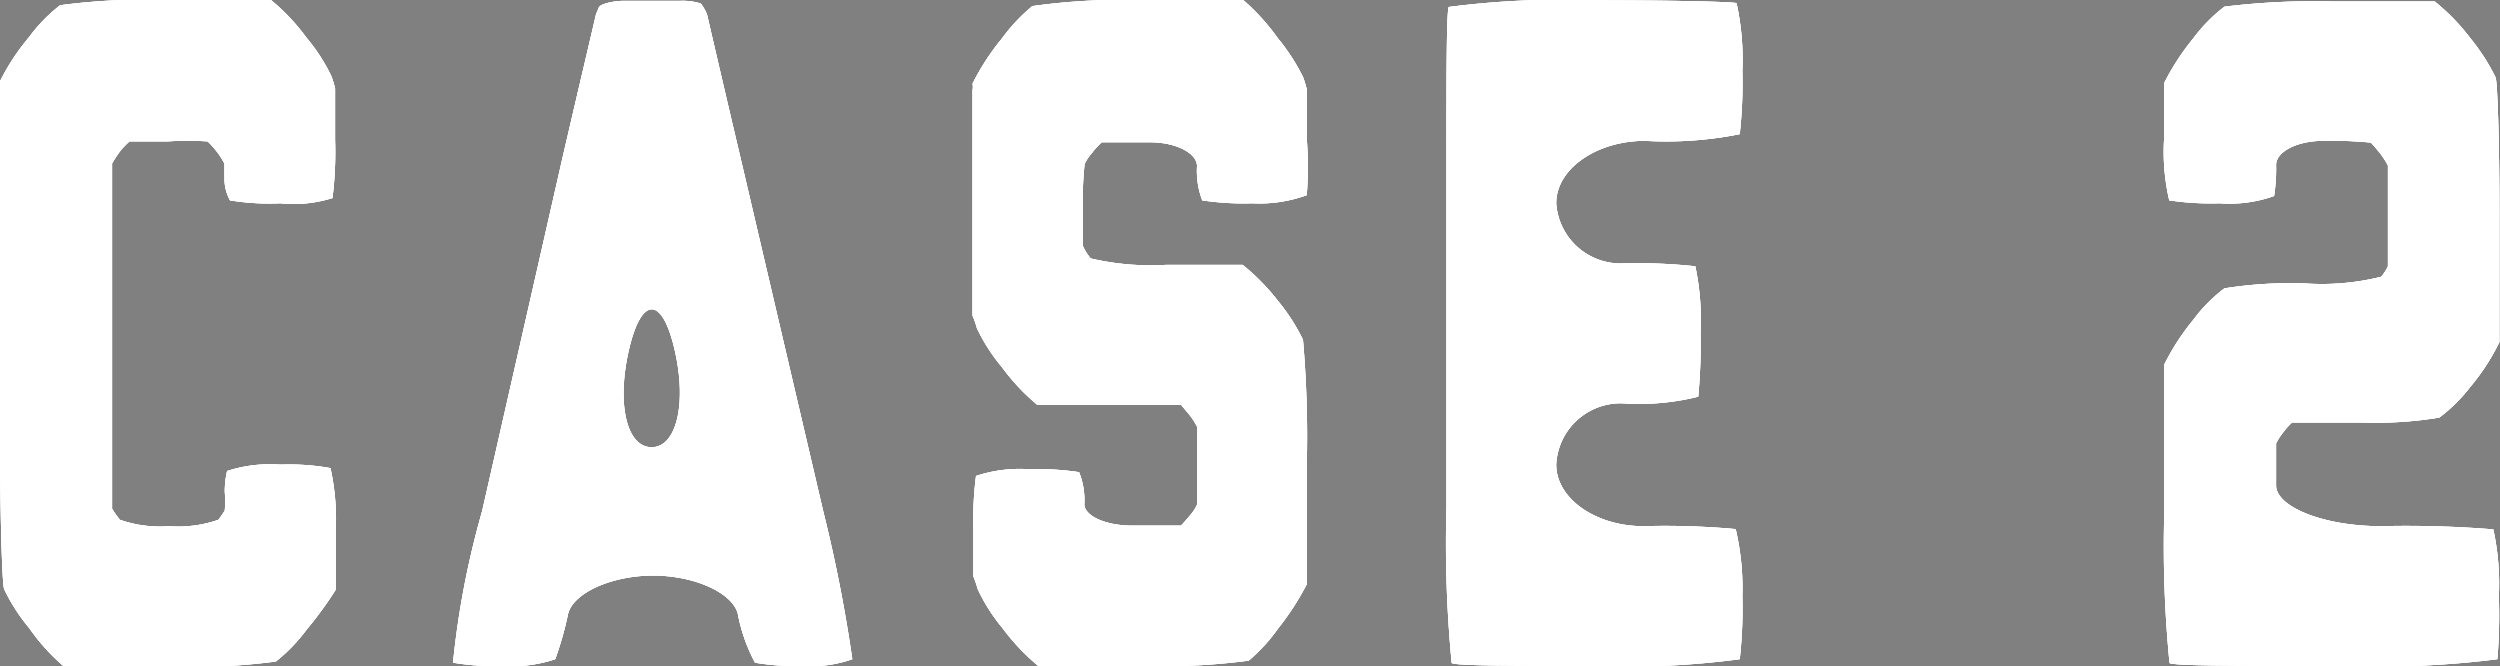 <svg xmlns="http://www.w3.org/2000/svg" width="86.09" height="22.95" viewBox="0 0 86.09 22.95"><rect x="0" y="0" width="86.09" height="22.95" fill="#808080" stroke="none"/><defs><style>.cls-1{fill:#fff;}</style></defs><g id="レイヤー_2" data-name="レイヤー 2"><g id="レイヤー_3" data-name="レイヤー 3"><path class="cls-1" d="M0,8.05C0,5.3,0,2.94,0,2.8A7.57,7.57,0,0,1,1,1.28,5.56,5.56,0,0,1,2.07.18,22.44,22.44,0,0,1,5.77,0H9.33a7,7,0,0,1,1.21,1.28,6.35,6.35,0,0,1,.87,1.34,3.3,3.3,0,0,1,.13.43h0s0,.83,0,1.77a13,13,0,0,1-.09,2A4.45,4.45,0,0,1,9.65,7,8.38,8.38,0,0,1,7.92,6.9a1.55,1.55,0,0,1-.19-.77V5.64a2.53,2.53,0,0,0-.29-.45,2.8,2.8,0,0,0-.29-.32,10.3,10.3,0,0,0-1.38,0H4.46a2.51,2.51,0,0,0-.34.36,4.06,4.06,0,0,0-.26.4c0,.06,0,2.36,0,5.11v1.7c0,2.75,0,5,0,5.08a3.28,3.28,0,0,0,.27.38,4.21,4.21,0,0,0,1.7.22,4.18,4.18,0,0,0,1.69-.22c.1-.13.19-.27.22-.32a4,4,0,0,0,0-.64,3.12,3.12,0,0,1,.08-.72A4.78,4.78,0,0,1,9.65,16a8.07,8.07,0,0,1,1.73.12,8.18,8.18,0,0,1,.18,2.19c0,1,0,1.91,0,2a12.88,12.88,0,0,1-1,1.37,5.9,5.9,0,0,1-1.06,1.1,22.7,22.7,0,0,1-3.71.18H2.21A7,7,0,0,1,1,21.62a6.2,6.2,0,0,1-.86-1.34C.07,20.05,0,17.6,0,14.85Z"/><path class="cls-1" d="M28.35,17.61a51.11,51.11,0,0,1,1,5.09,4.31,4.31,0,0,1-1.78.23A7.91,7.91,0,0,1,26,22.82a5.83,5.83,0,0,1-.59-1.67c-.17-.73-1.49-1.33-2.92-1.33s-2.76.6-2.93,1.33a11.31,11.31,0,0,1-.44,1.55,4.67,4.67,0,0,1-1.82.23,8.37,8.37,0,0,1-1.7-.11,29.72,29.72,0,0,1,1-5.21L19.38,5.39C20,2.72,20.52.52,20.52.51s.05-.12.1-.25.53-.23.84-.23h1.95a2.1,2.1,0,0,1,.72.09,1.44,1.44,0,0,1,.22.39s.51,2.21,1.14,4.88ZM22.44,15.4c.86,0,1.22-1.51.79-3.36s-1.14-1.85-1.57,0S21.57,15.4,22.44,15.4Z"/><path class="cls-1" d="M45,3.08s0,0,0,0,0,.77,0,1.7A12.75,12.75,0,0,1,45,6.72,4.75,4.75,0,0,1,43.12,7a9.49,9.49,0,0,1-1.72-.1,2.88,2.88,0,0,1-.18-1.18c0-.45-.73-.82-1.61-.82H37.94a2.64,2.64,0,0,0-.33.36,1.6,1.6,0,0,0-.26.39,11.06,11.06,0,0,0-.06,1.46c0,.73,0,1.32,0,1.31v.05a1.83,1.83,0,0,0,.27.43,9.07,9.07,0,0,0,2.61.22c1.34,0,2.52,0,2.62,0A7.47,7.47,0,0,1,44,10.35a6.79,6.79,0,0,1,.87,1.35A38.79,38.79,0,0,1,45,16c0,2.14,0,4,0,4.12a9.43,9.43,0,0,1-1,1.54A5.72,5.72,0,0,1,43,22.75a22.44,22.44,0,0,1-3.7.18c-1.85,0-3.45,0-3.55,0a7.49,7.49,0,0,1-1.22-1.29,6.2,6.2,0,0,1-.86-1.35,4.39,4.39,0,0,0-.15-.44s0-.76,0-1.64a11.64,11.64,0,0,1,.09-1.82,4.78,4.78,0,0,1,1.84-.23,9.43,9.43,0,0,1,1.71.1,2.57,2.57,0,0,1,.18,1.1c0,.41.74.74,1.64.74s1.66,0,1.68,0,.19-.2.31-.34a1.62,1.62,0,0,0,.26-.4c0-.07,0-.68,0-1.36V14.71a2.38,2.38,0,0,0-.3-.46l-.26-.31s-1.14,0-2.43,0-2.42,0-2.52,0a7.29,7.29,0,0,1-1.22-1.3,6.2,6.2,0,0,1-.86-1.34,3.07,3.07,0,0,0-.15-.43s0-1.74,0-3.88,0-3.88,0-3.88a.6.6,0,0,0,0-.23,8.23,8.23,0,0,1,1-1.54A6.25,6.25,0,0,1,35.55.21,22.7,22.7,0,0,1,39.26,0c1.85,0,3.45,0,3.55,0A7.47,7.47,0,0,1,44,1.31a7.09,7.09,0,0,1,.87,1.34A3.3,3.3,0,0,1,45,3.08Z"/><path class="cls-1" d="M53.59,7A2.22,2.22,0,0,0,55.9,9.07a18.66,18.66,0,0,1,2.48.1,9,9,0,0,1,.18,2.31,18.83,18.83,0,0,1-.08,2.18,8.32,8.32,0,0,1-2.58.23A2.22,2.22,0,0,0,53.59,16c0,1.17,1.36,2.12,3,2.12a26.94,26.94,0,0,1,3.18.1A8.92,8.92,0,0,1,60,20.53a15.74,15.74,0,0,1-.09,2.17,29,29,0,0,1-5,.23c-2.6,0-4.82,0-4.92-.1a43.21,43.21,0,0,1-.18-5.36v-12c0-2.75,0-5.1.08-5.23a30.42,30.42,0,0,1,5-.23c2.6,0,4.81.05,4.91.1A9,9,0,0,1,60,2.44a16,16,0,0,1-.09,2.18,12.91,12.91,0,0,1-3.27.23C55,4.85,53.59,5.8,53.59,7Z"/><path class="cls-1" d="M82,18.12a37.21,37.21,0,0,1,3.86.11,8.89,8.89,0,0,1,.19,2.31A18.64,18.64,0,0,1,86,22.7a32.28,32.28,0,0,1-5.29.23h-.81c-2.75,0-5.09,0-5.19-.1a40.8,40.8,0,0,1-.18-5.2c0-2.67,0-5,0-5.08a8.1,8.1,0,0,1,1-1.54A5.31,5.31,0,0,1,76.6,9.93a14.53,14.53,0,0,1,2.77-.17A8.48,8.48,0,0,0,82,9.53a1.61,1.61,0,0,0,.23-.36c0-.07,0-.86,0-1.77s0-1.66,0-1.7a3,3,0,0,0-.3-.46c-.12-.14-.24-.29-.29-.33A14.22,14.22,0,0,0,80,4.85c-.89,0-1.62.37-1.62.83a5.92,5.92,0,0,1-.07,1.07A4.58,4.58,0,0,1,76.43,7a9.64,9.64,0,0,1-1.73-.1,7.4,7.4,0,0,1-.18-2.08c0-.95,0-1.82,0-1.95a8.43,8.43,0,0,1,1-1.54A5.6,5.6,0,0,1,76.6.23,25.52,25.52,0,0,1,80.31.05c1.85,0,3.36,0,3.36,0l.17,0a7.18,7.18,0,0,1,1.24,1.28,6.92,6.92,0,0,1,.86,1.34c.07.24.13,2.33.13,4.66s0,4.33,0,4.45a7.45,7.45,0,0,1-1,1.54A5.55,5.55,0,0,1,84,14.38a13.5,13.5,0,0,1-2.67.17c-1.28,0-2.37,0-2.4,0a2.07,2.07,0,0,0-.29.32,2.1,2.1,0,0,0-.26.4c0,.06,0,.72,0,1.45S80,18.12,82,18.12Z"/><path d="M0,8.05C0,5.3,0,2.94,0,2.8A7.57,7.57,0,0,1,1,1.28,5.56,5.56,0,0,1,2.07.18,22.44,22.44,0,0,1,5.77,0H9.33a7,7,0,0,1,1.21,1.28,6.35,6.35,0,0,1,.87,1.34,3.3,3.3,0,0,1,.13.43h0s0,.83,0,1.77a13,13,0,0,1-.09,2A4.45,4.45,0,0,1,9.65,7,8.38,8.38,0,0,1,7.92,6.9a1.55,1.55,0,0,1-.19-.77V5.64a2.53,2.53,0,0,0-.29-.45,2.8,2.8,0,0,0-.29-.32,10.3,10.3,0,0,0-1.38,0H4.46a2.51,2.51,0,0,0-.34.36,4.06,4.06,0,0,0-.26.4c0,.06,0,2.36,0,5.11v1.7c0,2.75,0,5,0,5.08a3.28,3.28,0,0,0,.27.38,4.21,4.21,0,0,0,1.7.22,4.18,4.18,0,0,0,1.69-.22c.1-.13.19-.27.22-.32a4,4,0,0,0,0-.64,3.12,3.12,0,0,1,.08-.72A4.78,4.78,0,0,1,9.65,16a8.07,8.07,0,0,1,1.73.12,8.18,8.18,0,0,1,.18,2.19c0,1,0,1.91,0,2a12.88,12.88,0,0,1-1,1.37,5.9,5.9,0,0,1-1.06,1.1,22.7,22.7,0,0,1-3.71.18H2.21A7,7,0,0,1,1,21.62a6.2,6.2,0,0,1-.86-1.34C.07,20.05,0,17.6,0,14.85Z"/><path d="M0,8.05C0,5.3,0,2.94,0,2.8A7.57,7.57,0,0,1,1,1.28,5.56,5.56,0,0,1,2.07.18,22.44,22.44,0,0,1,5.77,0H9.33a7,7,0,0,1,1.21,1.28,6.35,6.35,0,0,1,.87,1.34,3.3,3.3,0,0,1,.13.43h0s0,.83,0,1.77a13,13,0,0,1-.09,2A4.45,4.45,0,0,1,9.65,7,8.38,8.38,0,0,1,7.92,6.9a1.55,1.55,0,0,1-.19-.77V5.64a2.53,2.53,0,0,0-.29-.45,2.8,2.8,0,0,0-.29-.32,10.3,10.3,0,0,0-1.38,0H4.46a2.51,2.51,0,0,0-.34.36,4.06,4.06,0,0,0-.26.4c0,.06,0,2.36,0,5.11v1.7c0,2.75,0,5,0,5.08a3.28,3.28,0,0,0,.27.38,4.21,4.21,0,0,0,1.7.22,4.18,4.18,0,0,0,1.69-.22c.1-.13.19-.27.22-.32a4,4,0,0,0,0-.64,3.12,3.12,0,0,1,.08-.72A4.78,4.78,0,0,1,9.65,16a8.07,8.07,0,0,1,1.73.12,8.18,8.18,0,0,1,.18,2.19c0,1,0,1.91,0,2a12.88,12.88,0,0,1-1,1.37,5.9,5.9,0,0,1-1.06,1.1,22.7,22.7,0,0,1-3.71.18H2.21A7,7,0,0,1,1,21.62a6.2,6.2,0,0,1-.86-1.34C.07,20.05,0,17.6,0,14.85Z"/><path d="M28.35,17.61a51.11,51.11,0,0,1,1,5.09,4.31,4.31,0,0,1-1.78.23A7.91,7.91,0,0,1,26,22.82a5.83,5.83,0,0,1-.59-1.67c-.17-.73-1.49-1.33-2.92-1.33s-2.76.6-2.93,1.33a11.31,11.31,0,0,1-.44,1.55,4.67,4.67,0,0,1-1.82.23,8.37,8.37,0,0,1-1.7-.11,29.72,29.72,0,0,1,1-5.21L19.38,5.39C20,2.72,20.52.52,20.52.51s.05-.12.1-.25.53-.23.84-.23h1.95a2.1,2.1,0,0,1,.72.09,1.44,1.44,0,0,1,.22.39s.51,2.21,1.14,4.88ZM22.44,15.4c.86,0,1.22-1.51.79-3.36s-1.14-1.85-1.57,0S21.57,15.4,22.44,15.4Z"/><path d="M28.35,17.61a51.11,51.11,0,0,1,1,5.09,4.31,4.31,0,0,1-1.78.23A7.91,7.91,0,0,1,26,22.82a5.83,5.83,0,0,1-.59-1.67c-.17-.73-1.49-1.33-2.92-1.33s-2.76.6-2.93,1.33a11.31,11.31,0,0,1-.44,1.55,4.67,4.67,0,0,1-1.82.23,8.37,8.37,0,0,1-1.7-.11,29.72,29.72,0,0,1,1-5.21L19.38,5.39C20,2.72,20.52.52,20.52.51s.05-.12.1-.25.53-.23.84-.23h1.95a2.1,2.1,0,0,1,.72.09,1.44,1.44,0,0,1,.22.39s.51,2.21,1.14,4.88ZM22.44,15.4c.86,0,1.22-1.51.79-3.36s-1.14-1.85-1.57,0S21.57,15.4,22.44,15.4Z"/><path d="M45,3.08s0,0,0,0,0,.77,0,1.7A12.75,12.75,0,0,1,45,6.72,4.75,4.75,0,0,1,43.12,7a9.49,9.49,0,0,1-1.72-.1,2.88,2.88,0,0,1-.18-1.18c0-.45-.73-.82-1.61-.82H37.94a2.64,2.64,0,0,0-.33.36,1.6,1.6,0,0,0-.26.39,11.06,11.06,0,0,0-.06,1.46c0,.73,0,1.32,0,1.31v.05a1.83,1.83,0,0,0,.27.43,9.07,9.07,0,0,0,2.61.22c1.34,0,2.52,0,2.62,0A7.47,7.47,0,0,1,44,10.35a6.79,6.79,0,0,1,.87,1.35A38.79,38.79,0,0,1,45,16c0,2.14,0,4,0,4.12a9.43,9.43,0,0,1-1,1.54A5.72,5.72,0,0,1,43,22.75a22.44,22.44,0,0,1-3.7.18c-1.85,0-3.45,0-3.55,0a7.49,7.49,0,0,1-1.22-1.29,6.2,6.2,0,0,1-.86-1.35,4.39,4.39,0,0,0-.15-.44s0-.76,0-1.64a11.64,11.64,0,0,1,.09-1.82,4.78,4.78,0,0,1,1.84-.23,9.43,9.43,0,0,1,1.71.1,2.57,2.57,0,0,1,.18,1.1c0,.41.74.74,1.64.74s1.66,0,1.68,0,.19-.2.31-.34a1.62,1.62,0,0,0,.26-.4c0-.07,0-.68,0-1.36V14.71a2.38,2.38,0,0,0-.3-.46l-.26-.31s-1.14,0-2.43,0-2.42,0-2.52,0a7.29,7.29,0,0,1-1.22-1.3,6.2,6.2,0,0,1-.86-1.34,3.07,3.07,0,0,0-.15-.43s0-1.74,0-3.88,0-3.88,0-3.88a.6.6,0,0,0,0-.23,8.23,8.23,0,0,1,1-1.54A6.25,6.25,0,0,1,35.55.21,22.7,22.7,0,0,1,39.26,0c1.85,0,3.45,0,3.55,0A7.47,7.47,0,0,1,44,1.31a7.09,7.09,0,0,1,.87,1.34A3.3,3.3,0,0,1,45,3.08Z"/><path d="M45,3.08s0,0,0,0,0,.77,0,1.7A12.75,12.75,0,0,1,45,6.72,4.75,4.75,0,0,1,43.12,7a9.49,9.49,0,0,1-1.72-.1,2.88,2.88,0,0,1-.18-1.18c0-.45-.73-.82-1.61-.82H37.94a2.64,2.64,0,0,0-.33.36,1.6,1.6,0,0,0-.26.39,11.06,11.06,0,0,0-.06,1.46c0,.73,0,1.32,0,1.31v.05a1.83,1.83,0,0,0,.27.43,9.07,9.07,0,0,0,2.61.22c1.34,0,2.52,0,2.62,0A7.47,7.47,0,0,1,44,10.35a6.79,6.79,0,0,1,.87,1.35A38.79,38.79,0,0,1,45,16c0,2.14,0,4,0,4.12a9.43,9.43,0,0,1-1,1.54A5.72,5.72,0,0,1,43,22.75a22.44,22.44,0,0,1-3.7.18c-1.85,0-3.45,0-3.55,0a7.49,7.49,0,0,1-1.22-1.29,6.2,6.2,0,0,1-.86-1.35,4.39,4.39,0,0,0-.15-.44s0-.76,0-1.64a11.64,11.64,0,0,1,.09-1.82,4.78,4.78,0,0,1,1.84-.23,9.43,9.43,0,0,1,1.71.1,2.57,2.57,0,0,1,.18,1.1c0,.41.74.74,1.64.74s1.66,0,1.68,0,.19-.2.31-.34a1.62,1.62,0,0,0,.26-.4c0-.07,0-.68,0-1.36V14.71a2.38,2.38,0,0,0-.3-.46l-.26-.31s-1.14,0-2.43,0-2.42,0-2.52,0a7.29,7.29,0,0,1-1.22-1.3,6.2,6.2,0,0,1-.86-1.34,3.07,3.07,0,0,0-.15-.43s0-1.74,0-3.88,0-3.88,0-3.88a.6.6,0,0,0,0-.23,8.23,8.23,0,0,1,1-1.54A6.25,6.25,0,0,1,35.55.21,22.7,22.7,0,0,1,39.26,0c1.85,0,3.45,0,3.55,0A7.47,7.47,0,0,1,44,1.31a7.09,7.09,0,0,1,.87,1.34A3.3,3.3,0,0,1,45,3.08Z"/><path d="M53.59,7A2.22,2.22,0,0,0,55.9,9.07a18.66,18.66,0,0,1,2.48.1,9,9,0,0,1,.18,2.31,18.83,18.83,0,0,1-.08,2.18,8.32,8.32,0,0,1-2.58.23A2.22,2.22,0,0,0,53.59,16c0,1.17,1.36,2.12,3,2.12a26.94,26.94,0,0,1,3.18.1A8.92,8.92,0,0,1,60,20.53a15.74,15.74,0,0,1-.09,2.17,29,29,0,0,1-5,.23c-2.6,0-4.82,0-4.92-.1a43.21,43.21,0,0,1-.18-5.36v-12c0-2.75,0-5.1.08-5.23a30.42,30.42,0,0,1,5-.23c2.6,0,4.81.05,4.91.1A9,9,0,0,1,60,2.44a16,16,0,0,1-.09,2.18,12.91,12.91,0,0,1-3.27.23C55,4.85,53.59,5.8,53.59,7Z"/><path d="M53.59,7A2.22,2.22,0,0,0,55.9,9.07a18.66,18.66,0,0,1,2.48.1,9,9,0,0,1,.18,2.31,18.83,18.83,0,0,1-.08,2.18,8.32,8.32,0,0,1-2.58.23A2.22,2.22,0,0,0,53.59,16c0,1.17,1.36,2.12,3,2.12a26.94,26.94,0,0,1,3.18.1A8.92,8.92,0,0,1,60,20.53a15.74,15.74,0,0,1-.09,2.17,29,29,0,0,1-5,.23c-2.6,0-4.82,0-4.92-.1a43.21,43.21,0,0,1-.18-5.36v-12c0-2.75,0-5.1.08-5.23a30.42,30.42,0,0,1,5-.23c2.6,0,4.81.05,4.91.1A9,9,0,0,1,60,2.44a16,16,0,0,1-.09,2.18,12.91,12.91,0,0,1-3.27.23C55,4.85,53.59,5.8,53.59,7Z"/><path d="M82,18.12a37.21,37.21,0,0,1,3.86.11,8.89,8.89,0,0,1,.19,2.31A18.64,18.64,0,0,1,86,22.7a32.28,32.28,0,0,1-5.29.23h-.81c-2.75,0-5.09,0-5.19-.1a40.8,40.8,0,0,1-.18-5.2c0-2.67,0-5,0-5.08a8.1,8.1,0,0,1,1-1.54A5.31,5.31,0,0,1,76.6,9.93a14.53,14.53,0,0,1,2.77-.17A8.48,8.48,0,0,0,82,9.53a1.61,1.61,0,0,0,.23-.36c0-.07,0-.86,0-1.77s0-1.66,0-1.7a3,3,0,0,0-.3-.46c-.12-.14-.24-.29-.29-.33A14.22,14.22,0,0,0,80,4.85c-.89,0-1.62.37-1.62.83a5.92,5.92,0,0,1-.07,1.07A4.58,4.58,0,0,1,76.43,7a9.64,9.64,0,0,1-1.73-.1,7.4,7.4,0,0,1-.18-2.08c0-.95,0-1.82,0-1.95a8.43,8.43,0,0,1,1-1.54A5.6,5.6,0,0,1,76.6.23,25.52,25.52,0,0,1,80.31.05c1.85,0,3.36,0,3.36,0l.17,0a7.18,7.18,0,0,1,1.24,1.28,6.92,6.92,0,0,1,.86,1.34c.07.24.13,2.33.13,4.66s0,4.33,0,4.45a7.45,7.45,0,0,1-1,1.54A5.55,5.55,0,0,1,84,14.38a13.5,13.5,0,0,1-2.67.17c-1.28,0-2.37,0-2.4,0a2.07,2.07,0,0,0-.29.32,2.1,2.1,0,0,0-.26.4c0,.06,0,.72,0,1.45S80,18.12,82,18.12Z"/><path d="M82,18.12a37.21,37.21,0,0,1,3.86.11,8.89,8.89,0,0,1,.19,2.31A18.64,18.64,0,0,1,86,22.7a32.28,32.28,0,0,1-5.29.23h-.81c-2.75,0-5.09,0-5.19-.1a40.8,40.8,0,0,1-.18-5.2c0-2.67,0-5,0-5.08a8.1,8.1,0,0,1,1-1.54A5.31,5.31,0,0,1,76.6,9.93a14.53,14.53,0,0,1,2.77-.17A8.48,8.48,0,0,0,82,9.53a1.61,1.61,0,0,0,.23-.36c0-.07,0-.86,0-1.77s0-1.66,0-1.7a3,3,0,0,0-.3-.46c-.12-.14-.24-.29-.29-.33A14.22,14.22,0,0,0,80,4.85c-.89,0-1.62.37-1.62.83a5.92,5.92,0,0,1-.07,1.07A4.58,4.58,0,0,1,76.43,7a9.64,9.64,0,0,1-1.73-.1,7.4,7.4,0,0,1-.18-2.08c0-.95,0-1.82,0-1.95a8.43,8.43,0,0,1,1-1.54A5.6,5.6,0,0,1,76.6.23,25.52,25.52,0,0,1,80.31.05c1.85,0,3.36,0,3.36,0l.17,0a7.18,7.18,0,0,1,1.24,1.28,6.92,6.92,0,0,1,.86,1.34c.07.24.13,2.33.13,4.66s0,4.33,0,4.45a7.45,7.45,0,0,1-1,1.54A5.55,5.55,0,0,1,84,14.38a13.5,13.5,0,0,1-2.67.17c-1.28,0-2.37,0-2.4,0a2.07,2.07,0,0,0-.29.32,2.1,2.1,0,0,0-.26.4c0,.06,0,.72,0,1.45S80,18.12,82,18.12Z"/><path class="cls-1" d="M0,8.05C0,5.3,0,2.94,0,2.8A7.57,7.57,0,0,1,1,1.28,5.56,5.56,0,0,1,2.07.18,22.44,22.44,0,0,1,5.77,0H9.33a7,7,0,0,1,1.21,1.28,6.35,6.35,0,0,1,.87,1.34,3.3,3.3,0,0,1,.13.43h0s0,.83,0,1.77a13,13,0,0,1-.09,2A4.45,4.45,0,0,1,9.65,7,8.38,8.38,0,0,1,7.92,6.9a1.55,1.55,0,0,1-.19-.77V5.64a2.53,2.53,0,0,0-.29-.45,2.8,2.8,0,0,0-.29-.32,10.3,10.3,0,0,0-1.38,0H4.46a2.51,2.51,0,0,0-.34.36,4.06,4.06,0,0,0-.26.4c0,.06,0,2.36,0,5.11v1.7c0,2.75,0,5,0,5.08a3.28,3.28,0,0,0,.27.38,4.21,4.21,0,0,0,1.7.22,4.18,4.18,0,0,0,1.69-.22c.1-.13.19-.27.22-.32a4,4,0,0,0,0-.64,3.12,3.12,0,0,1,.08-.72A4.78,4.78,0,0,1,9.65,16a8.07,8.07,0,0,1,1.73.12,8.18,8.18,0,0,1,.18,2.19c0,1,0,1.91,0,2a12.88,12.88,0,0,1-1,1.37,5.9,5.9,0,0,1-1.06,1.1,22.7,22.7,0,0,1-3.71.18H2.21A7,7,0,0,1,1,21.62a6.2,6.2,0,0,1-.86-1.34C.07,20.05,0,17.6,0,14.85Z"/><path class="cls-1" d="M0,8.05C0,5.3,0,2.94,0,2.8A7.57,7.57,0,0,1,1,1.28,5.56,5.56,0,0,1,2.07.18,22.44,22.44,0,0,1,5.77,0H9.33a7,7,0,0,1,1.21,1.28,6.35,6.35,0,0,1,.87,1.34,3.3,3.3,0,0,1,.13.43h0s0,.83,0,1.77a13,13,0,0,1-.09,2A4.45,4.45,0,0,1,9.65,7,8.38,8.38,0,0,1,7.92,6.9a1.55,1.55,0,0,1-.19-.77V5.64a2.53,2.53,0,0,0-.29-.45,2.8,2.8,0,0,0-.29-.32,10.3,10.3,0,0,0-1.38,0H4.46a2.51,2.51,0,0,0-.34.36,4.06,4.06,0,0,0-.26.4c0,.06,0,2.36,0,5.11v1.7c0,2.75,0,5,0,5.08a3.28,3.28,0,0,0,.27.38,4.21,4.21,0,0,0,1.7.22,4.18,4.18,0,0,0,1.69-.22c.1-.13.19-.27.22-.32a4,4,0,0,0,0-.64,3.12,3.12,0,0,1,.08-.72A4.78,4.78,0,0,1,9.65,16a8.07,8.07,0,0,1,1.73.12,8.18,8.18,0,0,1,.18,2.19c0,1,0,1.91,0,2a12.88,12.88,0,0,1-1,1.37,5.9,5.9,0,0,1-1.06,1.1,22.7,22.7,0,0,1-3.71.18H2.21A7,7,0,0,1,1,21.62a6.2,6.2,0,0,1-.86-1.34C.07,20.05,0,17.6,0,14.85Z"/><path class="cls-1" d="M28.35,17.61a51.11,51.11,0,0,1,1,5.09,4.31,4.31,0,0,1-1.78.23A7.91,7.91,0,0,1,26,22.82a5.83,5.83,0,0,1-.59-1.67c-.17-.73-1.49-1.33-2.92-1.33s-2.76.6-2.93,1.33a11.31,11.31,0,0,1-.44,1.55,4.67,4.67,0,0,1-1.82.23,8.37,8.37,0,0,1-1.7-.11,29.72,29.72,0,0,1,1-5.21L19.38,5.39C20,2.72,20.52.52,20.52.51s.05-.12.1-.25.53-.23.84-.23h1.95a2.1,2.1,0,0,1,.72.09,1.44,1.44,0,0,1,.22.39s.51,2.21,1.14,4.88ZM22.44,15.4c.86,0,1.22-1.51.79-3.36s-1.14-1.85-1.57,0S21.57,15.4,22.44,15.4Z"/><path class="cls-1" d="M28.35,17.61a51.11,51.11,0,0,1,1,5.09,4.31,4.31,0,0,1-1.78.23A7.91,7.91,0,0,1,26,22.82a5.83,5.83,0,0,1-.59-1.67c-.17-.73-1.49-1.33-2.92-1.33s-2.76.6-2.93,1.33a11.31,11.31,0,0,1-.44,1.55,4.67,4.67,0,0,1-1.82.23,8.37,8.37,0,0,1-1.7-.11,29.72,29.72,0,0,1,1-5.21L19.38,5.39C20,2.72,20.52.52,20.52.51s.05-.12.1-.25.53-.23.84-.23h1.95a2.1,2.1,0,0,1,.72.09,1.44,1.44,0,0,1,.22.39s.51,2.21,1.14,4.88ZM22.44,15.4c.86,0,1.22-1.51.79-3.36s-1.14-1.85-1.57,0S21.57,15.4,22.44,15.4Z"/><path class="cls-1" d="M45,3.08s0,0,0,0,0,.77,0,1.7A12.75,12.75,0,0,1,45,6.72,4.75,4.75,0,0,1,43.12,7a9.49,9.49,0,0,1-1.72-.1,2.88,2.88,0,0,1-.18-1.18c0-.45-.73-.82-1.61-.82H37.94a2.64,2.64,0,0,0-.33.36,1.6,1.6,0,0,0-.26.39,11.06,11.06,0,0,0-.06,1.46c0,.73,0,1.32,0,1.31v.05a1.83,1.83,0,0,0,.27.43,9.07,9.07,0,0,0,2.61.22c1.34,0,2.52,0,2.62,0A7.47,7.47,0,0,1,44,10.35a6.79,6.79,0,0,1,.87,1.35A38.79,38.79,0,0,1,45,16c0,2.14,0,4,0,4.12a9.43,9.43,0,0,1-1,1.54A5.72,5.72,0,0,1,43,22.75a22.44,22.44,0,0,1-3.7.18c-1.85,0-3.45,0-3.55,0a7.49,7.49,0,0,1-1.22-1.29,6.2,6.2,0,0,1-.86-1.35,4.39,4.39,0,0,0-.15-.44s0-.76,0-1.64a11.64,11.64,0,0,1,.09-1.82,4.78,4.78,0,0,1,1.84-.23,9.43,9.43,0,0,1,1.71.1,2.57,2.57,0,0,1,.18,1.1c0,.41.74.74,1.64.74s1.66,0,1.68,0,.19-.2.31-.34a1.62,1.62,0,0,0,.26-.4c0-.07,0-.68,0-1.36V14.71a2.38,2.38,0,0,0-.3-.46l-.26-.31s-1.14,0-2.43,0-2.42,0-2.52,0a7.29,7.29,0,0,1-1.22-1.3,6.2,6.2,0,0,1-.86-1.34,3.07,3.07,0,0,0-.15-.43s0-1.74,0-3.88,0-3.88,0-3.88a.6.6,0,0,0,0-.23,8.23,8.23,0,0,1,1-1.54A6.25,6.25,0,0,1,35.55.21,22.7,22.7,0,0,1,39.26,0c1.85,0,3.45,0,3.55,0A7.47,7.47,0,0,1,44,1.31a7.09,7.09,0,0,1,.87,1.34A3.3,3.3,0,0,1,45,3.08Z"/><path class="cls-1" d="M45,3.08s0,0,0,0,0,.77,0,1.7A12.75,12.75,0,0,1,45,6.72,4.75,4.75,0,0,1,43.12,7a9.49,9.49,0,0,1-1.72-.1,2.88,2.88,0,0,1-.18-1.18c0-.45-.73-.82-1.61-.82H37.94a2.64,2.64,0,0,0-.33.36,1.6,1.6,0,0,0-.26.39,11.06,11.06,0,0,0-.06,1.46c0,.73,0,1.32,0,1.31v.05a1.83,1.83,0,0,0,.27.43,9.07,9.07,0,0,0,2.61.22c1.34,0,2.52,0,2.62,0A7.47,7.47,0,0,1,44,10.35a6.79,6.79,0,0,1,.87,1.35A38.79,38.79,0,0,1,45,16c0,2.14,0,4,0,4.12a9.43,9.43,0,0,1-1,1.54A5.72,5.72,0,0,1,43,22.75a22.44,22.44,0,0,1-3.7.18c-1.85,0-3.45,0-3.55,0a7.49,7.49,0,0,1-1.22-1.29,6.2,6.2,0,0,1-.86-1.35,4.39,4.39,0,0,0-.15-.44s0-.76,0-1.64a11.64,11.64,0,0,1,.09-1.82,4.78,4.78,0,0,1,1.84-.23,9.43,9.43,0,0,1,1.71.1,2.57,2.57,0,0,1,.18,1.1c0,.41.74.74,1.64.74s1.66,0,1.68,0,.19-.2.31-.34a1.62,1.62,0,0,0,.26-.4c0-.07,0-.68,0-1.36V14.71a2.38,2.38,0,0,0-.3-.46l-.26-.31s-1.14,0-2.43,0-2.42,0-2.52,0a7.29,7.29,0,0,1-1.22-1.3,6.2,6.2,0,0,1-.86-1.34,3.07,3.07,0,0,0-.15-.43s0-1.74,0-3.88,0-3.88,0-3.88a.6.6,0,0,0,0-.23,8.23,8.23,0,0,1,1-1.54A6.25,6.25,0,0,1,35.55.21,22.7,22.7,0,0,1,39.26,0c1.85,0,3.45,0,3.55,0A7.47,7.47,0,0,1,44,1.31a7.09,7.09,0,0,1,.87,1.34A3.3,3.3,0,0,1,45,3.08Z"/><path class="cls-1" d="M53.59,7A2.22,2.22,0,0,0,55.9,9.07a18.66,18.66,0,0,1,2.48.1,9,9,0,0,1,.18,2.31,18.83,18.83,0,0,1-.08,2.18,8.32,8.32,0,0,1-2.58.23A2.22,2.22,0,0,0,53.59,16c0,1.17,1.36,2.12,3,2.12a26.94,26.94,0,0,1,3.18.1A8.92,8.92,0,0,1,60,20.53a15.74,15.74,0,0,1-.09,2.17,29,29,0,0,1-5,.23c-2.6,0-4.82,0-4.92-.1a43.21,43.21,0,0,1-.18-5.36v-12c0-2.75,0-5.1.08-5.23a30.42,30.42,0,0,1,5-.23c2.6,0,4.81.05,4.91.1A9,9,0,0,1,60,2.44a16,16,0,0,1-.09,2.18,12.91,12.91,0,0,1-3.27.23C55,4.85,53.59,5.8,53.59,7Z"/><path class="cls-1" d="M53.59,7A2.22,2.22,0,0,0,55.9,9.07a18.66,18.66,0,0,1,2.48.1,9,9,0,0,1,.18,2.31,18.83,18.83,0,0,1-.08,2.18,8.32,8.32,0,0,1-2.58.23A2.22,2.22,0,0,0,53.59,16c0,1.17,1.36,2.12,3,2.12a26.94,26.94,0,0,1,3.18.1A8.92,8.92,0,0,1,60,20.53a15.74,15.74,0,0,1-.09,2.17,29,29,0,0,1-5,.23c-2.6,0-4.82,0-4.92-.1a43.21,43.21,0,0,1-.18-5.36v-12c0-2.75,0-5.1.08-5.23a30.42,30.42,0,0,1,5-.23c2.6,0,4.81.05,4.91.1A9,9,0,0,1,60,2.44a16,16,0,0,1-.09,2.18,12.91,12.91,0,0,1-3.27.23C55,4.85,53.59,5.8,53.59,7Z"/><path class="cls-1" d="M82,18.12a37.21,37.21,0,0,1,3.86.11,8.89,8.89,0,0,1,.19,2.31A18.64,18.64,0,0,1,86,22.7a32.28,32.28,0,0,1-5.29.23h-.81c-2.75,0-5.09,0-5.19-.1a40.8,40.8,0,0,1-.18-5.2c0-2.67,0-5,0-5.08a8.1,8.1,0,0,1,1-1.54A5.31,5.31,0,0,1,76.6,9.93a14.53,14.53,0,0,1,2.77-.17A8.48,8.48,0,0,0,82,9.53a1.61,1.61,0,0,0,.23-.36c0-.07,0-.86,0-1.77s0-1.66,0-1.7a3,3,0,0,0-.3-.46c-.12-.14-.24-.29-.29-.33A14.22,14.22,0,0,0,80,4.85c-.89,0-1.62.37-1.62.83a5.92,5.92,0,0,1-.07,1.07A4.58,4.58,0,0,1,76.43,7a9.64,9.64,0,0,1-1.73-.1,7.4,7.4,0,0,1-.18-2.08c0-.95,0-1.82,0-1.95a8.43,8.43,0,0,1,1-1.54A5.6,5.6,0,0,1,76.6.23,25.52,25.52,0,0,1,80.31.05c1.85,0,3.36,0,3.36,0l.17,0a7.18,7.18,0,0,1,1.24,1.28,6.92,6.92,0,0,1,.86,1.34c.07.24.13,2.33.13,4.66s0,4.33,0,4.45a7.45,7.45,0,0,1-1,1.54A5.55,5.55,0,0,1,84,14.38a13.5,13.5,0,0,1-2.67.17c-1.28,0-2.37,0-2.4,0a2.07,2.07,0,0,0-.29.32,2.1,2.1,0,0,0-.26.4c0,.06,0,.72,0,1.45S80,18.12,82,18.12Z"/><path class="cls-1" d="M82,18.12a37.21,37.21,0,0,1,3.86.11,8.89,8.89,0,0,1,.19,2.31A18.64,18.64,0,0,1,86,22.7a32.28,32.28,0,0,1-5.29.23h-.81c-2.75,0-5.09,0-5.19-.1a40.8,40.8,0,0,1-.18-5.2c0-2.67,0-5,0-5.08a8.1,8.1,0,0,1,1-1.54A5.31,5.31,0,0,1,76.6,9.93a14.53,14.53,0,0,1,2.77-.17A8.48,8.48,0,0,0,82,9.53a1.61,1.61,0,0,0,.23-.36c0-.07,0-.86,0-1.77s0-1.66,0-1.7a3,3,0,0,0-.3-.46c-.12-.14-.24-.29-.29-.33A14.22,14.22,0,0,0,80,4.85c-.89,0-1.62.37-1.62.83a5.92,5.92,0,0,1-.07,1.07A4.58,4.58,0,0,1,76.43,7a9.64,9.64,0,0,1-1.73-.1,7.4,7.4,0,0,1-.18-2.08c0-.95,0-1.82,0-1.95a8.43,8.43,0,0,1,1-1.54A5.6,5.6,0,0,1,76.6.23,25.52,25.52,0,0,1,80.31.05c1.85,0,3.36,0,3.36,0l.17,0a7.18,7.18,0,0,1,1.24,1.28,6.92,6.92,0,0,1,.86,1.34c.07.24.13,2.33.13,4.66s0,4.33,0,4.45a7.45,7.45,0,0,1-1,1.54A5.55,5.55,0,0,1,84,14.38a13.5,13.5,0,0,1-2.67.17c-1.28,0-2.37,0-2.4,0a2.07,2.07,0,0,0-.29.32,2.1,2.1,0,0,0-.26.4c0,.06,0,.72,0,1.45S80,18.12,82,18.12Z"/><path class="cls-1" d="M0,8.05C0,5.3,0,2.94,0,2.8A7.57,7.57,0,0,1,1,1.28,5.56,5.56,0,0,1,2.07.18,22.44,22.44,0,0,1,5.77,0H9.33a7,7,0,0,1,1.21,1.28,6.35,6.35,0,0,1,.87,1.34,3.3,3.3,0,0,1,.13.43h0s0,.83,0,1.77a13,13,0,0,1-.09,2A4.45,4.45,0,0,1,9.65,7,8.38,8.38,0,0,1,7.92,6.9a1.55,1.55,0,0,1-.19-.77V5.64a2.53,2.53,0,0,0-.29-.45,2.8,2.8,0,0,0-.29-.32,10.3,10.3,0,0,0-1.38,0H4.46a2.51,2.51,0,0,0-.34.36,4.06,4.06,0,0,0-.26.4c0,.06,0,2.36,0,5.11v1.7c0,2.75,0,5,0,5.08a3.28,3.28,0,0,0,.27.38,4.21,4.21,0,0,0,1.7.22,4.18,4.18,0,0,0,1.69-.22c.1-.13.19-.27.22-.32a4,4,0,0,0,0-.64,3.12,3.12,0,0,1,.08-.72A4.78,4.78,0,0,1,9.65,16a8.07,8.07,0,0,1,1.73.12,8.18,8.18,0,0,1,.18,2.19c0,1,0,1.91,0,2a12.88,12.88,0,0,1-1,1.37,5.9,5.9,0,0,1-1.06,1.1,22.7,22.7,0,0,1-3.71.18H2.21A7,7,0,0,1,1,21.62a6.2,6.2,0,0,1-.86-1.34C.07,20.05,0,17.6,0,14.85Z"/><path class="cls-1" d="M0,8.05C0,5.3,0,2.94,0,2.8A7.57,7.57,0,0,1,1,1.28,5.56,5.56,0,0,1,2.07.18,22.44,22.44,0,0,1,5.77,0H9.33a7,7,0,0,1,1.21,1.28,6.35,6.35,0,0,1,.87,1.34,3.3,3.3,0,0,1,.13.43h0s0,.83,0,1.77a13,13,0,0,1-.09,2A4.45,4.45,0,0,1,9.65,7,8.38,8.38,0,0,1,7.92,6.9a1.55,1.55,0,0,1-.19-.77V5.64a2.53,2.53,0,0,0-.29-.45,2.8,2.8,0,0,0-.29-.32,10.3,10.3,0,0,0-1.38,0H4.46a2.51,2.51,0,0,0-.34.36,4.06,4.06,0,0,0-.26.4c0,.06,0,2.36,0,5.11v1.7c0,2.75,0,5,0,5.08a3.28,3.28,0,0,0,.27.38,4.21,4.21,0,0,0,1.7.22,4.18,4.18,0,0,0,1.69-.22c.1-.13.19-.27.22-.32a4,4,0,0,0,0-.64,3.12,3.12,0,0,1,.08-.72A4.78,4.78,0,0,1,9.65,16a8.07,8.07,0,0,1,1.73.12,8.18,8.18,0,0,1,.18,2.19c0,1,0,1.91,0,2a12.88,12.88,0,0,1-1,1.37,5.9,5.9,0,0,1-1.06,1.1,22.7,22.7,0,0,1-3.71.18H2.21A7,7,0,0,1,1,21.62a6.2,6.2,0,0,1-.86-1.34C.07,20.05,0,17.6,0,14.85Z"/><path class="cls-1" d="M28.35,17.61a51.11,51.11,0,0,1,1,5.09,4.31,4.31,0,0,1-1.78.23A7.91,7.91,0,0,1,26,22.82a5.83,5.83,0,0,1-.59-1.67c-.17-.73-1.49-1.33-2.92-1.33s-2.76.6-2.93,1.33a11.31,11.31,0,0,1-.44,1.55,4.67,4.67,0,0,1-1.82.23,8.37,8.37,0,0,1-1.7-.11,29.72,29.72,0,0,1,1-5.21L19.38,5.39C20,2.72,20.52.52,20.52.51s.05-.12.1-.25.53-.23.84-.23h1.95a2.1,2.1,0,0,1,.72.09,1.44,1.44,0,0,1,.22.39s.51,2.21,1.14,4.88ZM22.44,15.4c.86,0,1.22-1.51.79-3.36s-1.14-1.85-1.57,0S21.57,15.4,22.44,15.4Z"/><path class="cls-1" d="M28.35,17.61a51.11,51.11,0,0,1,1,5.09,4.31,4.31,0,0,1-1.78.23A7.91,7.91,0,0,1,26,22.82a5.83,5.83,0,0,1-.59-1.67c-.17-.73-1.49-1.33-2.92-1.33s-2.76.6-2.93,1.33a11.31,11.31,0,0,1-.44,1.55,4.67,4.67,0,0,1-1.82.23,8.37,8.37,0,0,1-1.7-.11,29.72,29.72,0,0,1,1-5.21L19.38,5.39C20,2.72,20.52.52,20.52.51s.05-.12.1-.25.53-.23.84-.23h1.95a2.1,2.1,0,0,1,.72.09,1.44,1.44,0,0,1,.22.39s.51,2.21,1.14,4.88ZM22.44,15.4c.86,0,1.22-1.51.79-3.36s-1.14-1.85-1.57,0S21.57,15.4,22.44,15.4Z"/><path class="cls-1" d="M45,3.08s0,0,0,0,0,.77,0,1.7A12.75,12.75,0,0,1,45,6.72,4.75,4.75,0,0,1,43.12,7a9.49,9.49,0,0,1-1.72-.1,2.88,2.88,0,0,1-.18-1.18c0-.45-.73-.82-1.61-.82H37.94a2.64,2.64,0,0,0-.33.36,1.6,1.6,0,0,0-.26.39,11.06,11.06,0,0,0-.06,1.46c0,.73,0,1.32,0,1.31v.05a1.83,1.83,0,0,0,.27.43,9.07,9.07,0,0,0,2.61.22c1.34,0,2.52,0,2.62,0A7.47,7.47,0,0,1,44,10.35a6.79,6.79,0,0,1,.87,1.35A38.79,38.79,0,0,1,45,16c0,2.14,0,4,0,4.12a9.43,9.43,0,0,1-1,1.54A5.72,5.72,0,0,1,43,22.75a22.44,22.44,0,0,1-3.7.18c-1.85,0-3.45,0-3.55,0a7.49,7.49,0,0,1-1.22-1.29,6.2,6.2,0,0,1-.86-1.35,4.39,4.39,0,0,0-.15-.44s0-.76,0-1.64a11.64,11.64,0,0,1,.09-1.82,4.78,4.78,0,0,1,1.84-.23,9.43,9.43,0,0,1,1.71.1,2.57,2.57,0,0,1,.18,1.1c0,.41.74.74,1.64.74s1.66,0,1.68,0,.19-.2.31-.34a1.62,1.62,0,0,0,.26-.4c0-.07,0-.68,0-1.36V14.71a2.38,2.38,0,0,0-.3-.46l-.26-.31s-1.14,0-2.43,0-2.42,0-2.52,0a7.29,7.29,0,0,1-1.22-1.3,6.2,6.2,0,0,1-.86-1.34,3.07,3.07,0,0,0-.15-.43s0-1.74,0-3.88,0-3.88,0-3.88a.6.6,0,0,0,0-.23,8.23,8.23,0,0,1,1-1.54A6.25,6.25,0,0,1,35.55.21,22.7,22.7,0,0,1,39.26,0c1.85,0,3.45,0,3.55,0A7.47,7.47,0,0,1,44,1.31a7.09,7.09,0,0,1,.87,1.34A3.3,3.3,0,0,1,45,3.08Z"/><path class="cls-1" d="M45,3.08s0,0,0,0,0,.77,0,1.7A12.75,12.75,0,0,1,45,6.72,4.75,4.75,0,0,1,43.12,7a9.49,9.49,0,0,1-1.72-.1,2.88,2.88,0,0,1-.18-1.18c0-.45-.73-.82-1.61-.82H37.94a2.64,2.64,0,0,0-.33.36,1.6,1.6,0,0,0-.26.39,11.06,11.06,0,0,0-.06,1.46c0,.73,0,1.32,0,1.31v.05a1.83,1.83,0,0,0,.27.43,9.07,9.07,0,0,0,2.61.22c1.34,0,2.52,0,2.62,0A7.47,7.47,0,0,1,44,10.35a6.79,6.79,0,0,1,.87,1.35A38.79,38.79,0,0,1,45,16c0,2.14,0,4,0,4.12a9.43,9.43,0,0,1-1,1.54A5.72,5.72,0,0,1,43,22.75a22.44,22.44,0,0,1-3.7.18c-1.85,0-3.45,0-3.55,0a7.49,7.49,0,0,1-1.22-1.29,6.2,6.2,0,0,1-.86-1.35,4.39,4.39,0,0,0-.15-.44s0-.76,0-1.64a11.64,11.64,0,0,1,.09-1.82,4.78,4.78,0,0,1,1.84-.23,9.43,9.43,0,0,1,1.71.1,2.57,2.57,0,0,1,.18,1.1c0,.41.74.74,1.64.74s1.66,0,1.68,0,.19-.2.31-.34a1.62,1.62,0,0,0,.26-.4c0-.07,0-.68,0-1.36V14.71a2.38,2.38,0,0,0-.3-.46l-.26-.31s-1.14,0-2.43,0-2.42,0-2.52,0a7.29,7.29,0,0,1-1.22-1.3,6.2,6.2,0,0,1-.86-1.34,3.07,3.07,0,0,0-.15-.43s0-1.74,0-3.88,0-3.88,0-3.88a.6.6,0,0,0,0-.23,8.23,8.23,0,0,1,1-1.54A6.25,6.25,0,0,1,35.55.21,22.7,22.7,0,0,1,39.26,0c1.85,0,3.45,0,3.55,0A7.47,7.47,0,0,1,44,1.31a7.09,7.09,0,0,1,.87,1.34A3.3,3.3,0,0,1,45,3.08Z"/><path class="cls-1" d="M53.59,7A2.22,2.22,0,0,0,55.9,9.07a18.66,18.66,0,0,1,2.48.1,9,9,0,0,1,.18,2.31,18.83,18.83,0,0,1-.08,2.18,8.32,8.32,0,0,1-2.58.23A2.22,2.22,0,0,0,53.59,16c0,1.17,1.36,2.12,3,2.12a26.94,26.94,0,0,1,3.18.1A8.92,8.92,0,0,1,60,20.53a15.74,15.74,0,0,1-.09,2.17,29,29,0,0,1-5,.23c-2.6,0-4.82,0-4.92-.1a43.21,43.21,0,0,1-.18-5.36v-12c0-2.75,0-5.1.08-5.23a30.42,30.42,0,0,1,5-.23c2.6,0,4.81.05,4.91.1A9,9,0,0,1,60,2.44a16,16,0,0,1-.09,2.18,12.91,12.91,0,0,1-3.27.23C55,4.85,53.59,5.8,53.59,7Z"/><path class="cls-1" d="M53.59,7A2.22,2.22,0,0,0,55.9,9.07a18.66,18.66,0,0,1,2.48.1,9,9,0,0,1,.18,2.31,18.83,18.83,0,0,1-.08,2.18,8.32,8.32,0,0,1-2.58.23A2.22,2.22,0,0,0,53.59,16c0,1.17,1.36,2.12,3,2.12a26.94,26.94,0,0,1,3.18.1A8.92,8.92,0,0,1,60,20.53a15.74,15.74,0,0,1-.09,2.17,29,29,0,0,1-5,.23c-2.6,0-4.82,0-4.92-.1a43.21,43.21,0,0,1-.18-5.36v-12c0-2.75,0-5.1.08-5.23a30.42,30.42,0,0,1,5-.23c2.6,0,4.81.05,4.91.1A9,9,0,0,1,60,2.44a16,16,0,0,1-.09,2.18,12.91,12.91,0,0,1-3.27.23C55,4.85,53.59,5.8,53.59,7Z"/><path class="cls-1" d="M82,18.12a37.21,37.21,0,0,1,3.86.11,8.89,8.89,0,0,1,.19,2.31A18.64,18.64,0,0,1,86,22.7a32.28,32.28,0,0,1-5.29.23h-.81c-2.75,0-5.09,0-5.19-.1a40.8,40.8,0,0,1-.18-5.2c0-2.67,0-5,0-5.08a8.1,8.1,0,0,1,1-1.54A5.31,5.31,0,0,1,76.6,9.93a14.53,14.53,0,0,1,2.77-.17A8.48,8.48,0,0,0,82,9.53a1.61,1.61,0,0,0,.23-.36c0-.07,0-.86,0-1.77s0-1.66,0-1.7a3,3,0,0,0-.3-.46c-.12-.14-.24-.29-.29-.33A14.22,14.22,0,0,0,80,4.85c-.89,0-1.62.37-1.62.83a5.92,5.92,0,0,1-.07,1.07A4.58,4.58,0,0,1,76.43,7a9.64,9.64,0,0,1-1.73-.1,7.4,7.4,0,0,1-.18-2.08c0-.95,0-1.82,0-1.95a8.43,8.43,0,0,1,1-1.54A5.6,5.6,0,0,1,76.6.23,25.52,25.52,0,0,1,80.31.05c1.85,0,3.36,0,3.36,0l.17,0a7.18,7.18,0,0,1,1.24,1.28,6.92,6.92,0,0,1,.86,1.34c.07.24.13,2.33.13,4.66s0,4.33,0,4.45a7.45,7.45,0,0,1-1,1.54A5.55,5.55,0,0,1,84,14.38a13.5,13.5,0,0,1-2.67.17c-1.28,0-2.37,0-2.4,0a2.07,2.07,0,0,0-.29.32,2.1,2.1,0,0,0-.26.4c0,.06,0,.72,0,1.45S80,18.12,82,18.12Z"/><path class="cls-1" d="M82,18.12a37.21,37.21,0,0,1,3.86.11,8.89,8.89,0,0,1,.19,2.31A18.64,18.64,0,0,1,86,22.7a32.28,32.28,0,0,1-5.29.23h-.81c-2.75,0-5.09,0-5.19-.1a40.8,40.8,0,0,1-.18-5.2c0-2.67,0-5,0-5.08a8.1,8.1,0,0,1,1-1.54A5.31,5.31,0,0,1,76.6,9.93a14.53,14.53,0,0,1,2.77-.17A8.48,8.48,0,0,0,82,9.53a1.61,1.61,0,0,0,.23-.36c0-.07,0-.86,0-1.77s0-1.66,0-1.7a3,3,0,0,0-.3-.46c-.12-.14-.24-.29-.29-.33A14.22,14.22,0,0,0,80,4.85c-.89,0-1.62.37-1.62.83a5.92,5.92,0,0,1-.07,1.07A4.58,4.58,0,0,1,76.43,7a9.64,9.64,0,0,1-1.73-.1,7.4,7.4,0,0,1-.18-2.08c0-.95,0-1.82,0-1.95a8.43,8.43,0,0,1,1-1.54A5.6,5.6,0,0,1,76.6.23,25.52,25.52,0,0,1,80.31.05c1.85,0,3.36,0,3.36,0l.17,0a7.18,7.18,0,0,1,1.24,1.28,6.92,6.92,0,0,1,.86,1.34c.07.24.13,2.33.13,4.66s0,4.33,0,4.45a7.45,7.45,0,0,1-1,1.54A5.55,5.55,0,0,1,84,14.38a13.5,13.5,0,0,1-2.67.17c-1.28,0-2.37,0-2.4,0a2.07,2.07,0,0,0-.29.32,2.1,2.1,0,0,0-.26.4c0,.06,0,.72,0,1.45S80,18.12,82,18.12Z"/></g></g></svg>